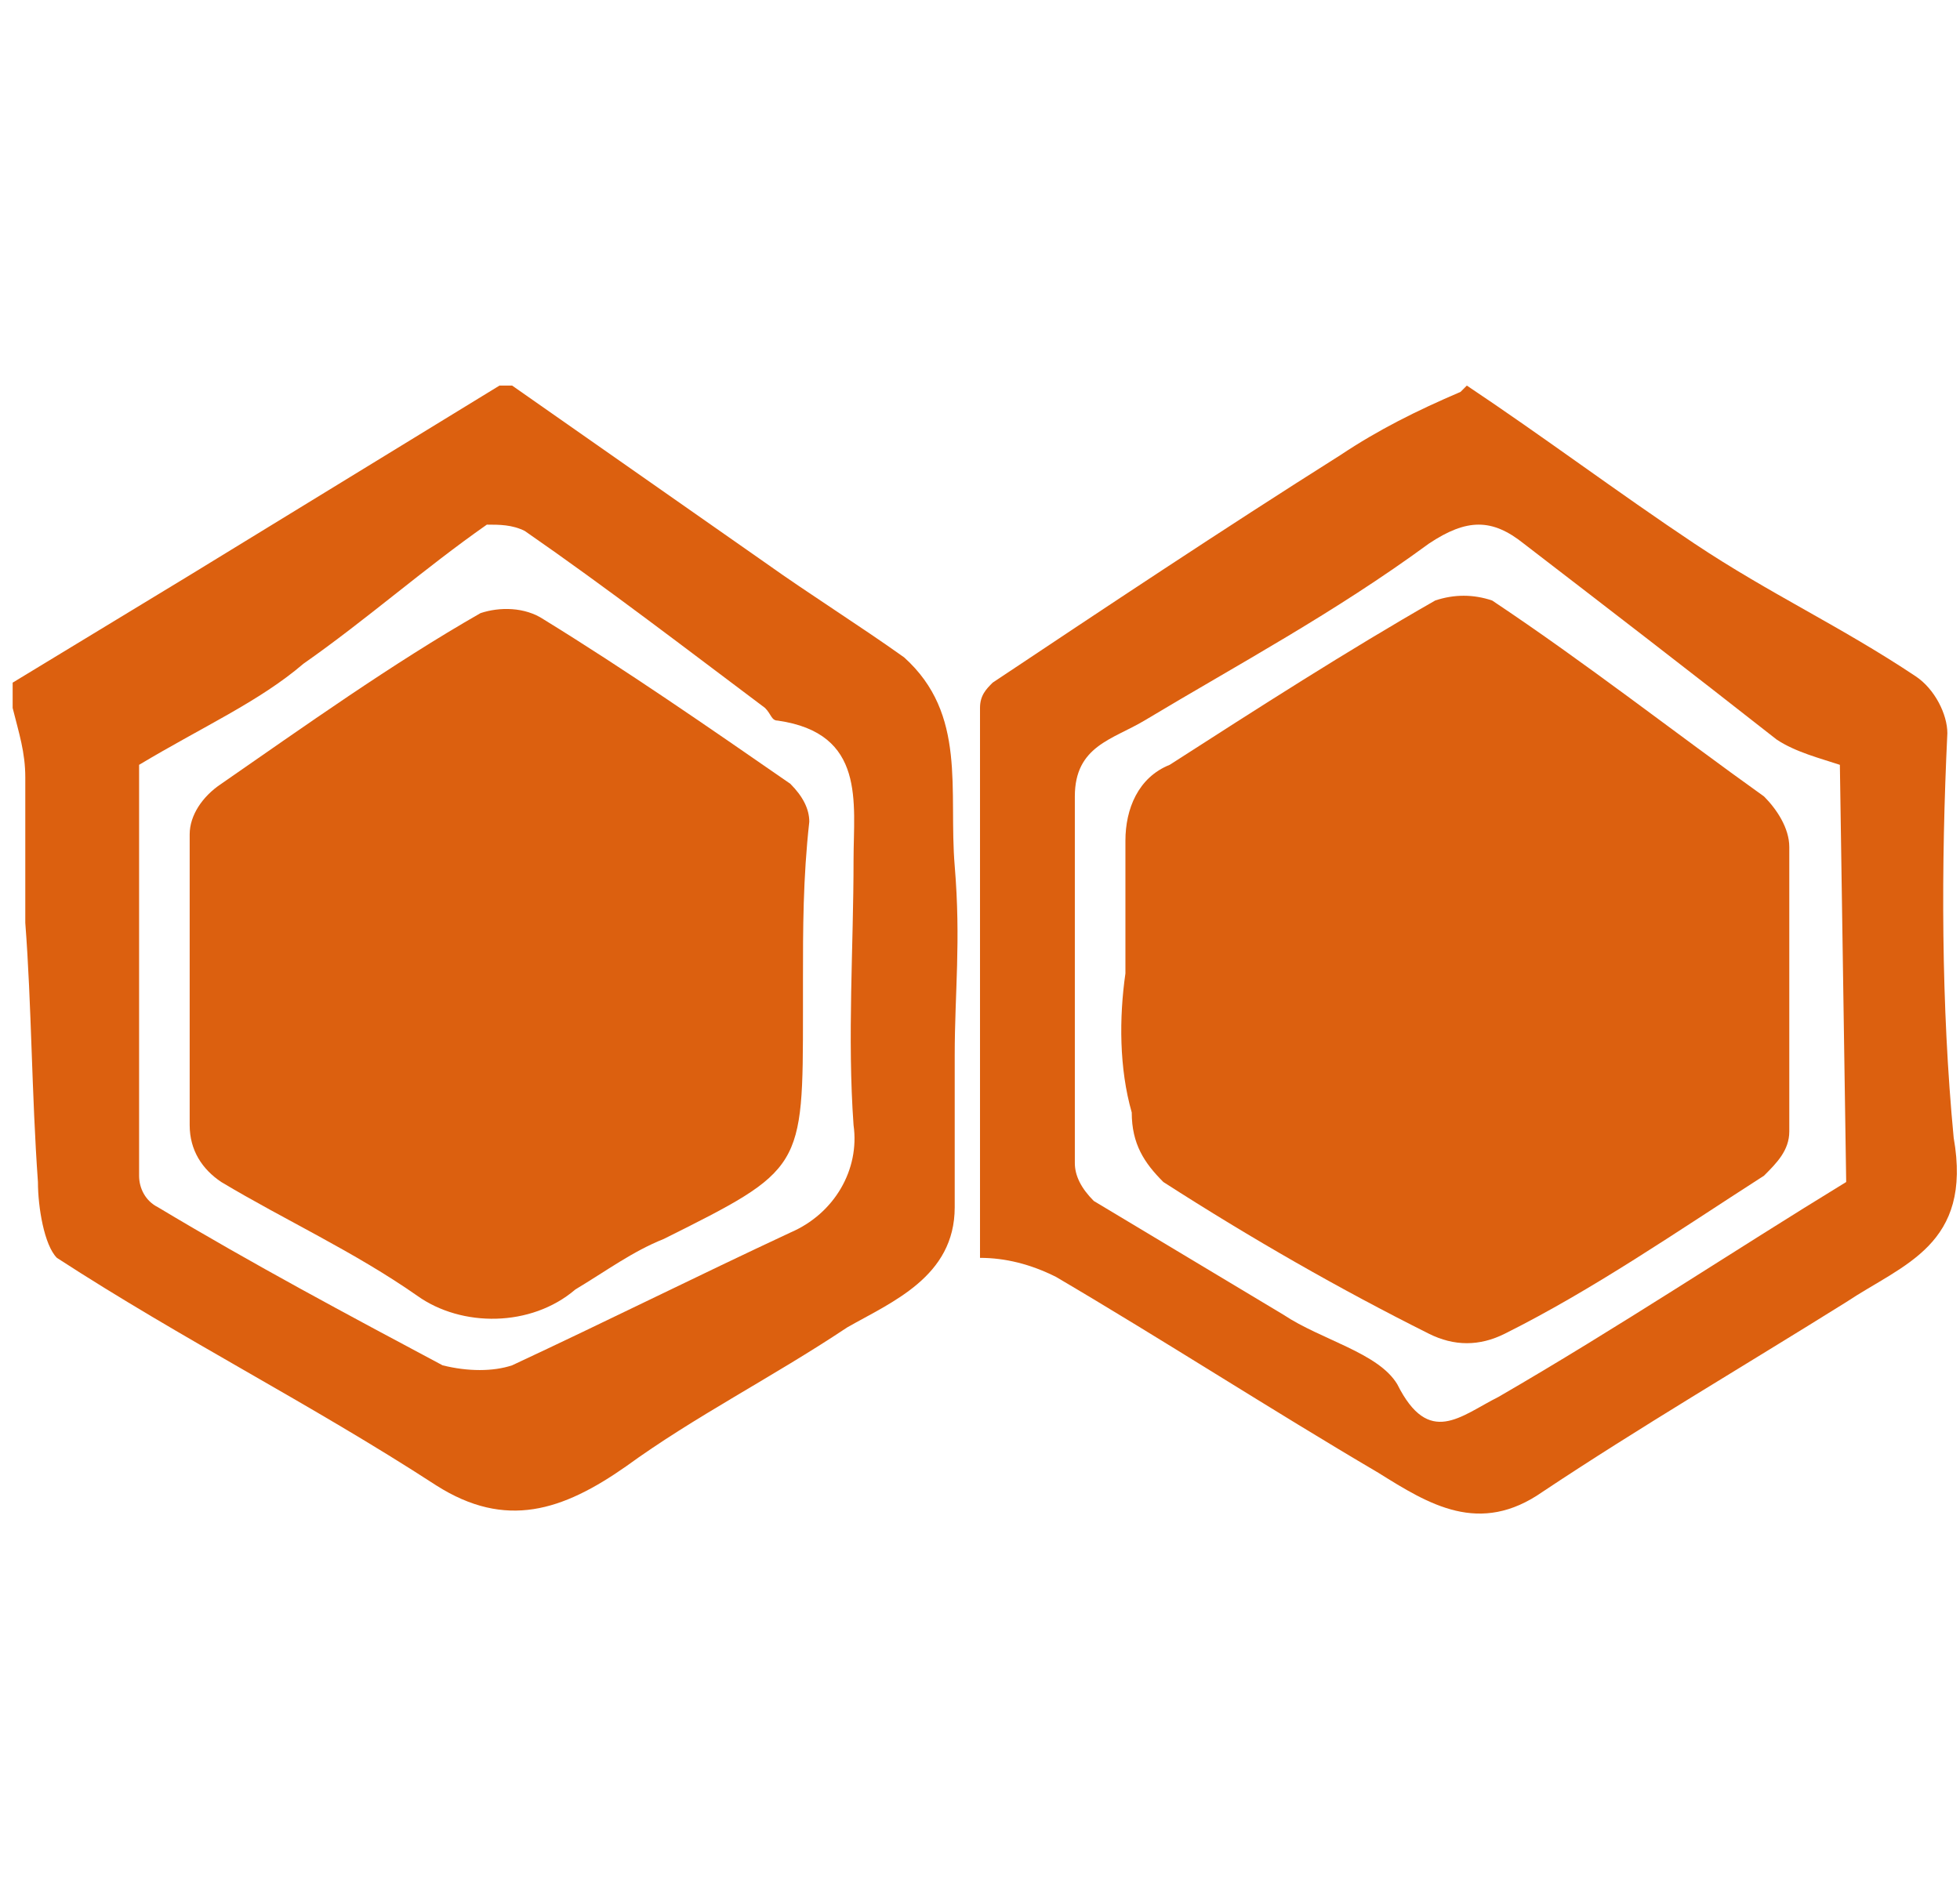 <?xml version="1.0" encoding="utf-8"?>
<!-- Generator: Adobe Illustrator 24.0.0, SVG Export Plug-In . SVG Version: 6.00 Build 0)  -->
<svg version="1.1" id="レイヤー_1" xmlns="http://www.w3.org/2000/svg" xmlns:xlink="http://www.w3.org/1999/xlink" x="0px"
	 y="0px" viewBox="0 0 31 30" style="enable-background:new 0 0 31 30;" xml:space="preserve">
<style type="text/css">
	.st0{fill:#DC600F;}
</style>
<title>icon_about</title>
<g id="レイヤー_2_1_">
	<g id="header">
		<g id="YjfQMh">
			<path class="st0" d="M8.1,6.1l4,2.8c0.7,0.5,1.5,1,2.2,1.5c1,0.9,0.7,2.1,0.8,3.3s0,2,0,3c0,0.8,0,1.6,0,2.4c0,1.1-1,1.5-1.7,1.9
				c-1.2,0.8-2.4,1.4-3.5,2.2c-1,0.7-1.9,1-3,0.3c-2-1.3-4-2.3-6-3.6c-0.2-0.2-0.3-0.8-0.3-1.2c-0.1-1.4-0.1-2.8-0.2-4.1
				c0-0.8,0-1.5,0-2.3c0-0.4-0.1-0.7-0.2-1.1v-0.4L3,9.1l4.9-3H8.1z M2.2,12.1c0,2,0,4.3,0,6.5c0,0.2,0.1,0.4,0.3,0.5
				C4,20,5.5,20.8,7,21.6c0.4,0.1,0.8,0.1,1.1,0c1.5-0.7,2.9-1.4,4.4-2.1c0.7-0.3,1.1-1,1-1.7c-0.1-1.4,0-2.8,0-4.2
				c0-0.9,0.2-2-1.2-2.2c-0.1,0-0.1-0.1-0.2-0.2c-1.2-0.9-2.5-1.9-3.8-2.8C8.1,8.3,7.9,8.3,7.7,8.3c-1,0.7-1.9,1.5-2.9,2.2
				C4.1,11.1,3.2,11.5,2.2,12.1z"/>
			<path class="st0" d="M23.2,6.1c1.2,0.8,2.4,1.7,3.6,2.5c1.2,0.8,2.3,1.3,3.5,2.1c0.3,0.2,0.5,0.6,0.5,0.9
				c-0.1,2.1-0.1,4.3,0.1,6.4c0.3,1.7-0.8,2-1.7,2.6c-1.6,1-3.3,2-4.8,3c-1,0.7-1.8,0.2-2.6-0.3c-1.7-1-3.4-2.1-5.1-3.1
				c-0.4-0.2-0.8-0.3-1.2-0.3c0-2.9,0-5.8,0-8.7c0-0.2,0.1-0.3,0.2-0.4c1.8-1.2,3.6-2.4,5.5-3.6c0.6-0.4,1.2-0.7,1.9-1L23.2,6.1z
				 M29.1,12.1c-0.3-0.1-0.7-0.2-1-0.4c-1.4-1.1-2.7-2.1-4-3.1c-0.5-0.4-0.9-0.4-1.5,0c-1.5,1.1-3,1.9-4.5,2.8
				c-0.5,0.3-1.1,0.4-1.1,1.2c0,1.9,0,3.9,0,5.8c0,0.2,0.1,0.4,0.3,0.6c1,0.6,2,1.2,3,1.8c0.6,0.4,1.5,0.6,1.8,1.1
				c0.5,1,1,0.5,1.6,0.2c1.9-1.1,3.7-2.3,5.5-3.4L29.1,12.1z"/>
			<path class="st0" d="M12.7,15.5v0.5c0,2.5,0,2.5-2.2,3.6c-0.5,0.2-0.9,0.5-1.4,0.8C8.4,21,7.3,21,6.6,20.5
				c-1-0.7-2.1-1.2-3.1-1.8C3.2,18.5,3,18.2,3,17.8c0-1.5,0-3,0-4.6c0-0.3,0.2-0.6,0.5-0.8c1.3-0.9,2.7-1.9,4.1-2.7
				c0.3-0.1,0.7-0.1,1,0.1c1.3,0.8,2.6,1.7,3.9,2.6c0.2,0.2,0.3,0.4,0.3,0.6C12.7,13.9,12.7,14.7,12.7,15.5z"/>
			<path class="st0" d="M17.8,15.4c0-0.7,0-1.4,0-2.1c0-0.5,0.2-1,0.7-1.2c1.4-0.9,2.8-1.8,4.2-2.6c0.3-0.1,0.6-0.1,0.9,0
				c1.5,1,2.9,2.1,4.3,3.1c0.2,0.2,0.4,0.5,0.4,0.8c0,1.5,0,3,0,4.5c0,0.3-0.2,0.5-0.4,0.7c-1.4,0.9-2.7,1.8-4.1,2.5
				c-0.4,0.2-0.8,0.2-1.2,0c-1.4-0.7-2.8-1.5-4.2-2.4c-0.3-0.3-0.5-0.6-0.5-1.1C17.7,16.9,17.7,16.1,17.8,15.4z"/>
		</g>
	</g>
</g>
</svg>
